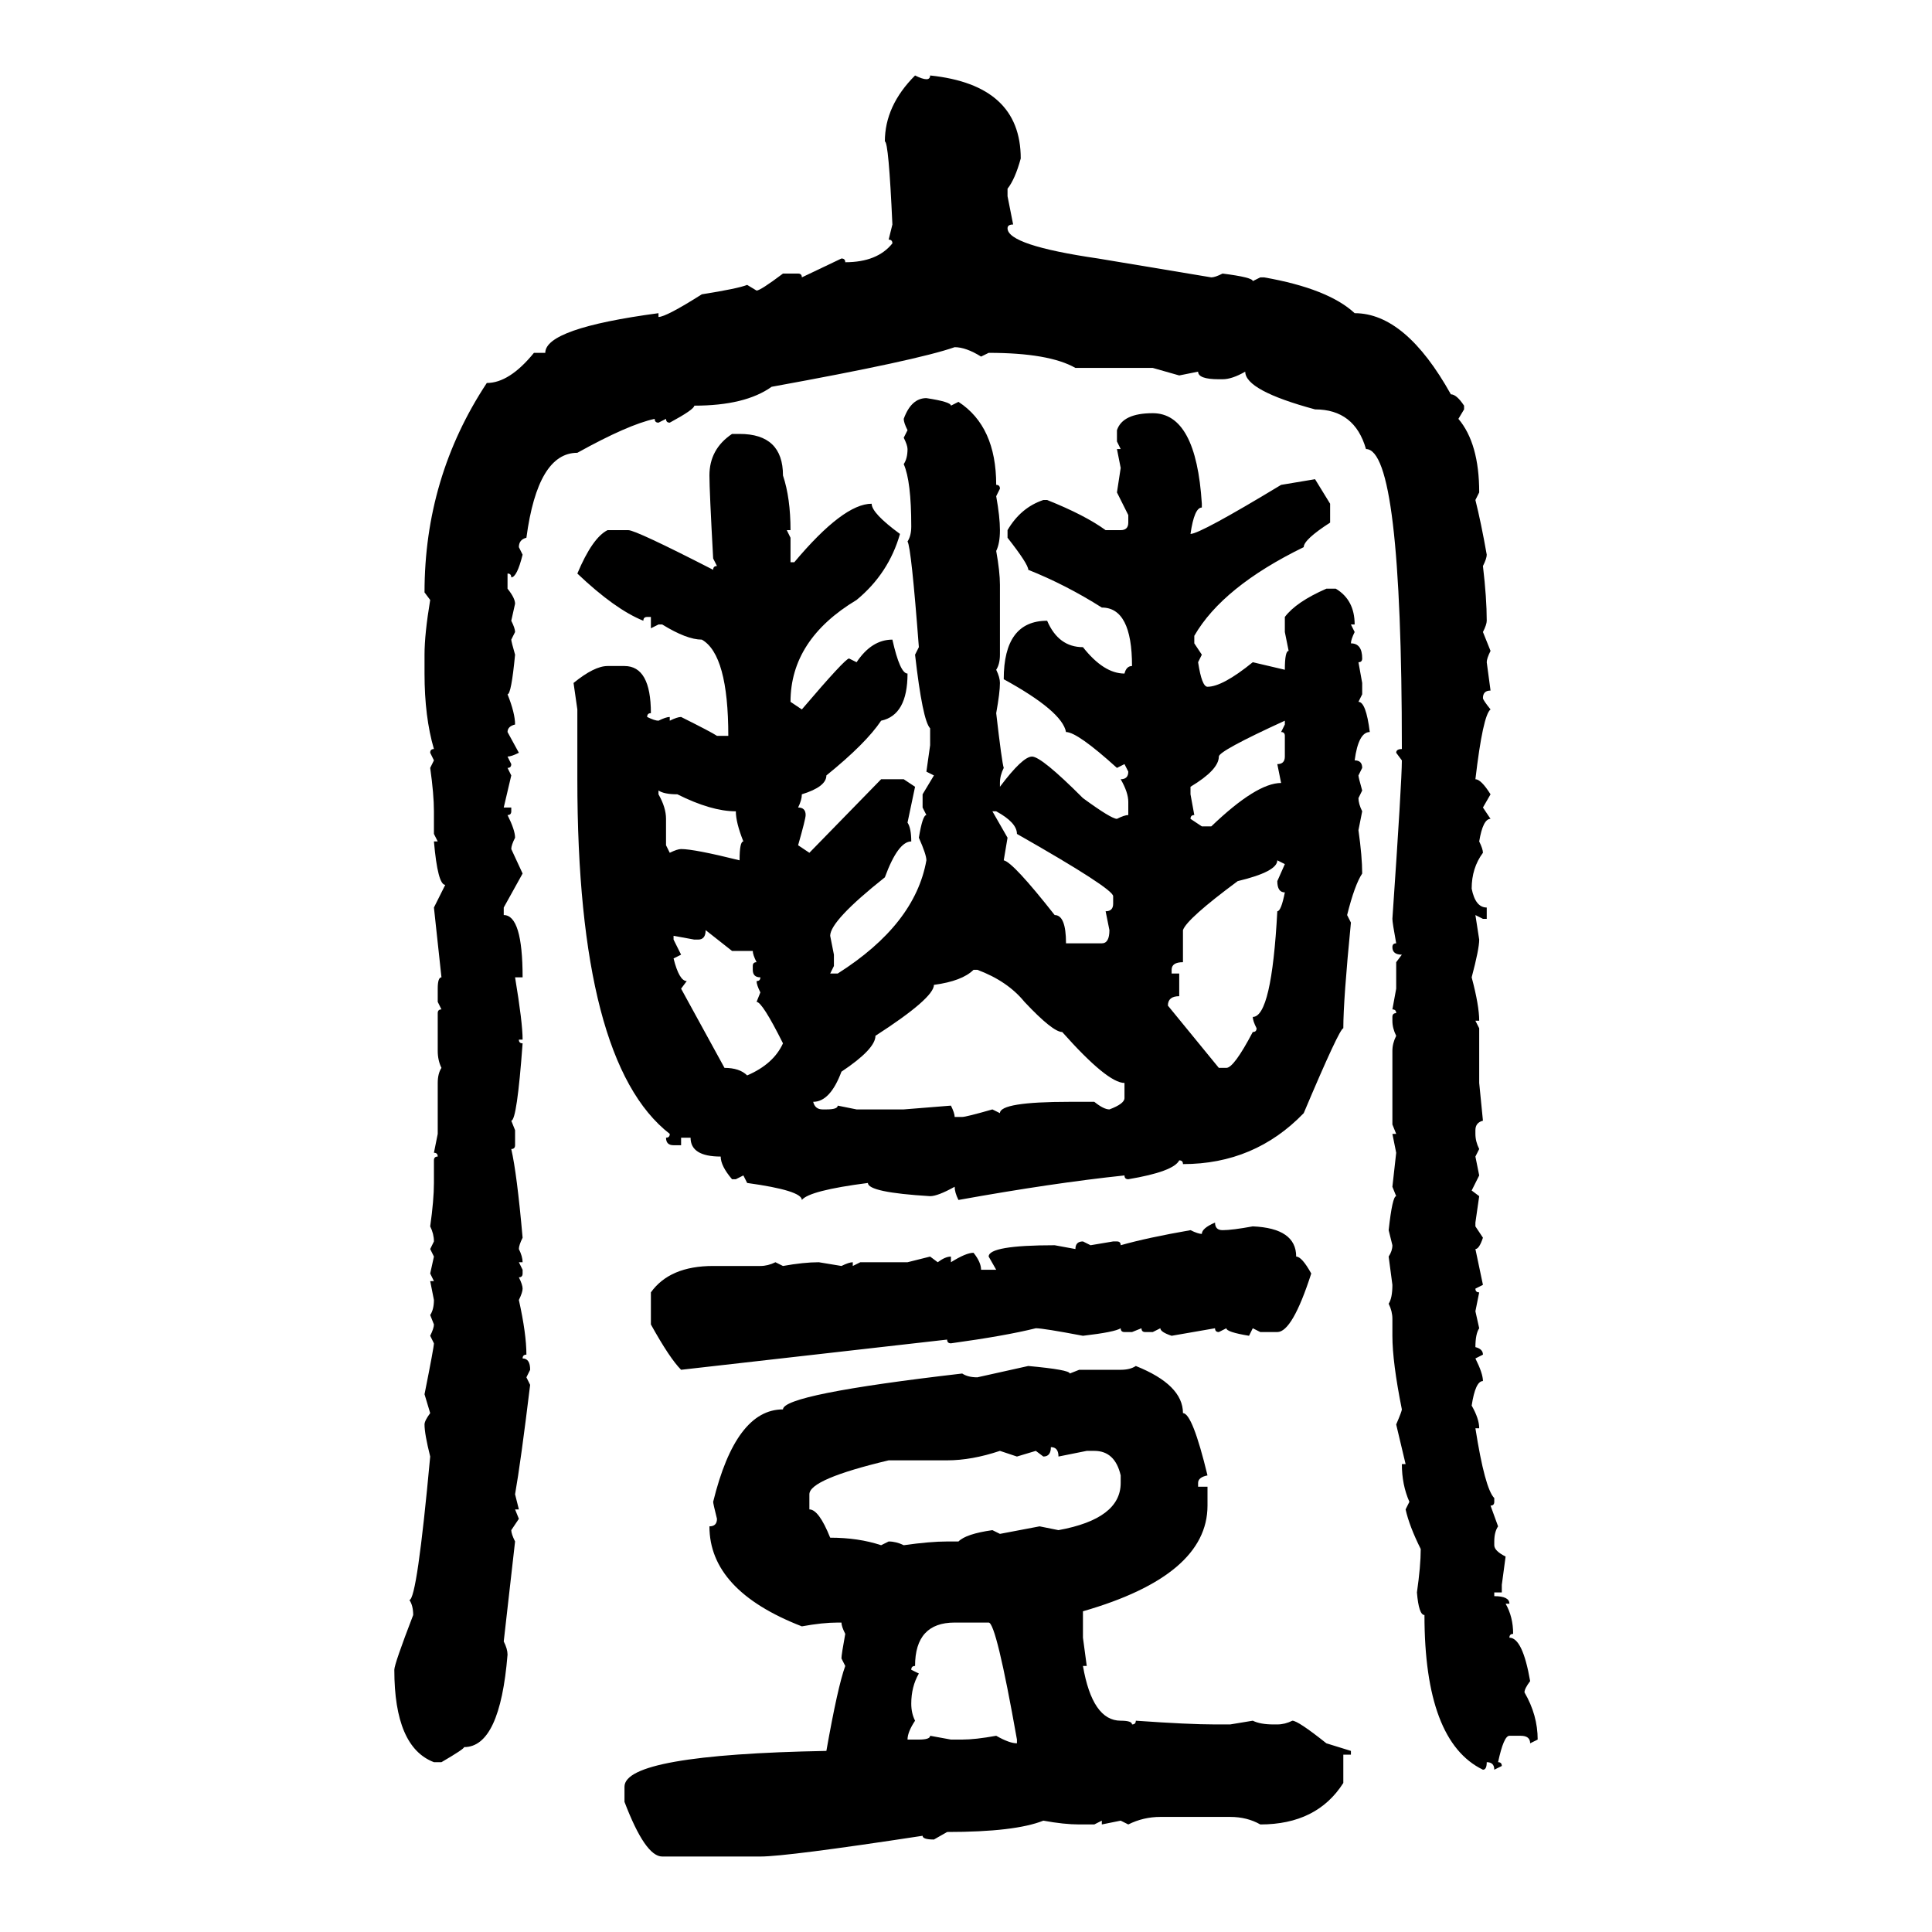 <svg xmlns="http://www.w3.org/2000/svg" xmlns:xlink="http://www.w3.org/1999/xlink" width="300" height="300"><path d="M142.09 11.72L142.09 11.72Q143.26 12.30 143.85 12.30L143.85 12.30Q144.43 12.30 144.43 11.72L144.43 11.72Q158.50 13.18 158.50 24.61L158.50 24.61Q157.62 27.83 156.45 29.30L156.45 29.30L156.45 30.47L157.32 34.86Q156.45 34.86 156.45 35.45L156.45 35.45Q156.45 38.09 170.51 40.14L170.51 40.14L188.09 43.07Q188.67 43.07 189.84 42.48L189.84 42.48Q194.53 43.07 194.53 43.65L194.53 43.65L195.70 43.07L196.29 43.07Q206.25 44.82 210.35 48.63L210.35 48.63Q218.26 48.63 225.29 61.23L225.29 61.23Q226.17 61.23 227.34 62.99L227.34 62.99L227.34 63.57L226.46 65.04Q229.69 68.85 229.69 76.46L229.69 76.46L229.10 77.64Q229.98 81.15 230.86 86.13L230.86 86.13Q230.86 86.72 230.27 87.89L230.27 87.89Q230.86 92.87 230.86 96.39L230.86 96.39Q230.86 96.97 230.27 98.14L230.27 98.14L231.45 101.07Q230.86 102.25 230.86 102.83L230.86 102.83L231.45 107.23Q230.27 107.23 230.27 108.40L230.27 108.40Q230.27 108.69 231.45 110.16L231.45 110.16Q230.27 111.04 229.10 121.00L229.10 121.00Q229.98 121.00 231.45 123.34L231.45 123.34L230.27 125.39L231.45 127.15Q230.27 127.15 229.69 130.66L229.69 130.66Q230.27 131.84 230.27 132.42L230.27 132.42Q228.52 134.77 228.52 137.99L228.52 137.99Q229.10 140.92 230.86 140.92L230.86 140.92L230.86 142.68L230.27 142.68L229.10 142.09L229.69 145.90Q229.69 147.36 228.52 151.76L228.52 151.76Q229.69 156.15 229.69 158.50L229.69 158.50L229.10 158.50L229.69 159.67L229.69 168.16L230.27 174.02Q229.10 174.32 229.10 175.49L229.10 175.49L229.10 176.07Q229.10 177.25 229.69 178.42L229.69 178.42L229.10 179.59L229.69 182.52L228.52 184.86L229.69 185.74L229.10 189.84L229.10 190.43L230.27 192.19Q229.69 193.95 229.10 193.95L229.10 193.95L230.27 199.51L229.10 200.10Q229.10 200.68 229.69 200.68L229.69 200.68L229.10 203.61L229.69 206.25Q229.10 207.13 229.10 209.18L229.10 209.18Q230.27 209.47 230.27 210.35L230.27 210.35L229.10 210.94Q230.27 213.28 230.27 214.45L230.27 214.45Q229.10 214.45 228.52 218.26L228.52 218.26Q229.69 220.31 229.69 221.78L229.69 221.78L229.10 221.78Q230.57 231.15 232.03 232.62L232.03 232.62L232.03 233.20Q232.03 233.79 231.45 233.79L231.45 233.79L232.62 237.01Q232.03 237.89 232.03 239.36L232.03 239.36L232.03 239.94Q232.03 240.82 233.79 241.70L233.79 241.70L233.20 246.09L233.20 247.27L232.03 247.27L232.03 247.85Q234.38 247.85 234.38 249.02L234.38 249.02L233.79 249.02Q234.96 251.07 234.96 253.71L234.96 253.71Q234.38 253.71 234.38 254.30L234.38 254.30Q236.43 254.30 237.60 261.04L237.60 261.04Q236.72 262.21 236.72 262.79L236.72 262.79Q238.77 266.31 238.77 270.12L238.77 270.12L237.60 270.70Q237.60 269.53 236.13 269.53L236.13 269.53L234.38 269.53Q233.50 269.53 232.62 273.63L232.62 273.63Q233.20 273.63 233.20 274.22L233.20 274.22L232.03 274.80Q232.03 273.63 230.86 273.63L230.86 273.63Q230.86 274.80 230.27 274.80L230.27 274.80Q221.19 270.41 221.19 250.78L221.19 250.78Q220.31 250.78 220.02 247.27L220.02 247.27Q220.61 243.16 220.61 240.53L220.61 240.53Q218.85 237.01 218.26 234.38L218.26 234.38L218.85 233.20Q217.68 230.57 217.68 227.34L217.68 227.34L218.26 227.34L216.80 221.19Q217.68 219.14 217.68 218.85L217.68 218.85Q216.21 211.52 216.21 207.42L216.21 207.42L216.21 204.79Q216.21 203.61 215.63 202.44L215.63 202.44Q216.21 201.56 216.21 199.51L216.21 199.51L215.63 195.12Q216.21 194.24 216.21 193.36L216.21 193.36L215.63 191.02Q216.21 185.74 216.80 185.74L216.80 185.74L216.21 184.28L216.80 179.00L216.21 176.07L216.80 176.07L216.21 174.61L216.21 163.18Q216.21 162.01 216.80 160.84L216.80 160.84Q216.21 159.67 216.21 158.50L216.21 158.50L216.21 157.91Q216.21 157.32 216.80 157.32L216.80 157.32Q216.80 156.74 216.21 156.74L216.21 156.74L216.80 153.52L216.80 149.41L217.68 148.24Q216.21 148.24 216.21 147.07L216.21 147.07Q216.21 146.48 216.80 146.48L216.80 146.48Q216.21 143.26 216.21 142.68L216.21 142.68Q217.68 121.29 217.68 118.07L217.68 118.07L216.80 116.89Q216.80 116.31 217.68 116.31L217.68 116.31Q217.68 69.73 212.11 69.73L212.11 69.73Q210.35 63.57 204.20 63.57L204.20 63.57Q193.36 60.64 193.36 57.71L193.36 57.71Q191.31 58.89 189.84 58.89L189.84 58.89L189.26 58.89Q186.04 58.89 186.04 57.71L186.04 57.71L183.11 58.30L179.00 57.13L166.99 57.13Q162.89 54.79 153.52 54.79L153.52 54.79L152.34 55.37Q150 53.91 148.24 53.91L148.24 53.91Q142.38 55.96 119.82 60.06L119.82 60.06Q115.72 62.99 107.81 62.99L107.81 62.99Q107.81 63.57 104.00 65.63L104.00 65.63Q103.42 65.63 103.42 65.04L103.42 65.04L102.25 65.63Q101.66 65.63 101.66 65.04L101.66 65.04Q97.56 65.92 89.65 70.31L89.65 70.31Q83.50 70.31 81.74 83.50L81.74 83.50Q80.57 83.79 80.57 84.96L80.57 84.96L81.15 86.13Q80.27 89.65 79.39 89.65L79.39 89.65Q79.39 89.06 78.81 89.06L78.81 89.06L78.81 91.41Q79.98 92.87 79.98 93.75L79.98 93.75L79.39 96.39Q79.98 97.56 79.98 98.14L79.98 98.14L79.39 99.32Q79.39 99.61 79.98 101.66L79.98 101.66Q79.39 107.81 78.81 107.81L78.81 107.81Q79.98 110.74 79.98 112.50L79.98 112.50Q78.81 112.79 78.81 113.67L78.81 113.67L80.57 116.89Q79.39 117.48 78.81 117.48L78.81 117.48L79.39 118.65Q79.39 119.24 78.81 119.24L78.81 119.24L79.39 120.41L78.22 125.39L79.39 125.39L79.39 125.98Q79.39 126.56 78.81 126.56L78.81 126.56Q79.98 128.91 79.98 130.08L79.98 130.08Q79.39 131.25 79.39 131.84L79.39 131.84L81.15 135.64L78.22 140.92L78.22 142.09Q81.15 142.09 81.15 151.76L81.15 151.76L79.98 151.76Q81.15 158.79 81.15 161.43L81.15 161.43L80.57 161.43Q80.57 162.01 81.15 162.01L81.15 162.01Q80.27 174.02 79.39 174.02L79.39 174.02L79.98 175.49L79.98 177.83Q79.98 178.42 79.39 178.42L79.39 178.42Q80.27 182.23 81.15 192.19L81.15 192.19Q80.57 193.36 80.57 193.95L80.57 193.95Q81.15 195.12 81.15 196.00L81.15 196.00L80.57 196.00L81.15 197.17L81.15 197.75Q81.15 198.34 80.57 198.34L80.57 198.34Q81.15 199.51 81.15 200.10L81.15 200.10Q81.15 200.68 80.57 201.86L80.57 201.86Q81.74 207.13 81.74 210.35L81.74 210.35Q81.15 210.35 81.15 210.94L81.15 210.94Q82.32 210.94 82.32 212.70L82.32 212.70L81.74 213.87L82.32 215.04Q80.86 227.05 79.98 232.03L79.98 232.03L80.57 234.38L79.98 234.38L80.57 235.84L79.39 237.60Q79.39 238.18 79.98 239.36L79.98 239.36L78.22 254.88Q78.81 256.05 78.81 256.93L78.81 256.93Q77.64 271.29 72.07 271.29L72.07 271.29Q72.07 271.58 68.55 273.63L68.55 273.63L67.38 273.63Q61.23 271.29 61.23 259.28L61.23 259.28Q61.23 258.40 64.16 250.78L64.16 250.78Q64.16 249.32 63.57 248.44L63.57 248.44Q64.75 248.44 66.80 226.17L66.80 226.17Q65.92 222.66 65.92 221.19L65.92 221.19Q65.92 220.61 66.80 219.43L66.80 219.43L65.92 216.50Q67.38 209.18 67.38 208.59L67.38 208.59L66.80 207.42Q67.38 206.25 67.38 205.66L67.38 205.66L66.80 204.20Q67.38 203.32 67.38 201.86L67.38 201.86L66.80 198.93L67.38 198.93L66.80 197.75L67.38 195.12L66.80 193.95L67.38 192.77Q67.38 191.60 66.80 190.43L66.80 190.43Q67.38 186.33 67.38 183.69L67.38 183.69L67.38 180.18Q67.38 179.59 67.97 179.59L67.97 179.59Q67.97 179.00 67.38 179.00L67.38 179.00L67.97 176.07L67.97 168.16Q67.97 166.70 68.55 165.82L68.55 165.82Q67.97 164.65 67.97 163.18L67.97 163.18L67.97 157.32Q67.97 156.74 68.55 156.74L68.55 156.74L67.97 155.57L67.97 153.52Q67.97 151.76 68.55 151.76L68.55 151.76L67.38 140.92L69.14 137.40Q67.97 137.40 67.38 130.66L67.38 130.66L67.97 130.66L67.38 129.49L67.38 125.98Q67.38 123.34 66.80 119.24L66.80 119.24L67.38 118.07L66.80 116.89Q66.80 116.31 67.38 116.31L67.38 116.31Q65.92 111.33 65.92 104.59L65.92 104.59L65.92 101.66Q65.92 98.44 66.80 93.16L66.80 93.16L65.92 91.99Q65.92 74.12 75.59 59.47L75.59 59.47Q79.10 59.47 82.91 54.79L82.91 54.79L84.67 54.79Q84.67 50.98 102.25 48.63L102.25 48.63L102.25 49.22Q103.42 49.22 108.98 45.70L108.98 45.70Q114.55 44.82 116.02 44.24L116.02 44.24L117.48 45.12Q118.07 45.12 121.58 42.48L121.58 42.48L123.93 42.48Q124.51 42.48 124.51 43.07L124.51 43.07L130.66 40.14Q131.25 40.14 131.25 40.72L131.25 40.72Q136.23 40.72 138.57 37.79L138.57 37.79Q138.57 37.21 137.99 37.21L137.99 37.21L138.57 34.86Q137.99 21.97 137.40 21.97L137.40 21.97Q137.40 16.41 142.09 11.72ZM143.85 61.82L143.85 61.82Q147.66 62.40 147.66 62.99L147.66 62.99L148.83 62.40Q154.69 66.21 154.69 75.29L154.69 75.29Q155.27 75.29 155.27 75.88L155.27 75.88L154.69 77.05Q155.27 80.27 155.27 82.32L155.27 82.32Q155.27 84.38 154.69 85.55L154.69 85.55Q155.27 88.77 155.27 90.82L155.27 90.82L155.27 101.66Q155.27 103.13 154.69 104.00L154.69 104.00Q155.27 105.18 155.27 106.05L155.27 106.05Q155.27 107.52 154.69 110.74L154.69 110.74Q155.57 118.36 155.86 119.24L155.86 119.24Q155.27 120.41 155.27 121.58L155.27 121.58L155.27 122.17Q158.79 117.48 160.25 117.48L160.25 117.48Q161.72 117.48 168.16 123.93L168.16 123.93Q172.56 127.15 173.44 127.15L173.44 127.15Q174.61 126.56 175.20 126.56L175.20 126.56L175.20 124.51Q175.20 123.05 174.02 121.00L174.02 121.00Q175.20 121.00 175.20 119.82L175.20 119.82L174.61 118.65L173.44 119.24Q167.29 113.67 165.53 113.67L165.53 113.67Q164.94 110.45 155.86 105.47L155.86 105.47Q155.86 96.39 162.60 96.39L162.60 96.39Q164.36 100.49 168.16 100.49L168.16 100.49Q171.39 104.59 174.61 104.59L174.61 104.59Q174.90 103.42 175.78 103.42L175.78 103.42Q175.78 94.34 171.09 94.34L171.09 94.34Q165.53 90.82 159.67 88.48L159.67 88.48Q159.67 87.60 156.45 83.50L156.45 83.50L156.45 82.32Q158.50 78.81 162.01 77.64L162.01 77.64L162.60 77.64Q168.46 79.98 171.68 82.32L171.68 82.32L174.02 82.32Q175.20 82.32 175.20 81.15L175.20 81.15L175.20 79.98L173.44 76.46L174.02 72.66L173.44 69.73L174.02 69.73L173.44 68.55L173.44 66.80Q174.32 64.16 179.00 64.16L179.00 64.16Q185.74 64.16 186.62 78.22L186.62 78.22L186.62 78.81Q185.45 78.81 184.86 82.91L184.86 82.91Q186.33 82.91 198.93 75.29L198.93 75.29L204.20 74.41L206.54 78.22L206.54 81.15Q202.44 83.79 202.44 84.96L202.44 84.96Q189.84 91.11 185.45 98.73L185.45 98.73L185.45 99.90L186.62 101.66L186.04 102.83Q186.62 106.64 187.50 106.64L187.50 106.64Q189.84 106.64 194.53 102.83L194.53 102.83L199.51 104.00Q199.51 101.07 200.10 101.07L200.10 101.07L199.51 98.14L199.51 95.80Q201.27 93.46 205.96 91.41L205.96 91.41L207.42 91.41Q210.35 93.16 210.35 96.97L210.35 96.97L209.77 96.97L210.35 98.14Q209.77 99.32 209.77 99.90L209.77 99.90Q211.52 99.90 211.52 102.25L211.52 102.25Q211.52 102.83 210.94 102.83L210.94 102.83L211.52 106.05L211.52 107.81L210.94 108.98Q212.11 108.98 212.70 113.67L212.70 113.67Q210.94 113.67 210.35 118.07L210.35 118.07Q211.52 118.07 211.52 119.24L211.52 119.24L210.94 120.41Q210.94 120.70 211.52 122.75L211.52 122.75L210.94 123.93Q210.94 124.80 211.52 125.98L211.52 125.98L210.94 128.91Q211.52 133.01 211.52 135.64L211.52 135.64Q210.35 137.40 209.18 142.09L209.18 142.09L209.77 143.26Q208.59 155.27 208.59 159.67L208.59 159.67Q208.01 159.67 202.44 172.85L202.44 172.85Q194.82 180.76 183.69 180.76L183.69 180.76Q183.69 180.18 183.11 180.18L183.11 180.18Q182.23 181.93 175.20 183.11L175.20 183.11Q174.61 183.11 174.61 182.52L174.61 182.52Q163.48 183.69 148.83 186.33L148.83 186.33Q148.24 185.16 148.24 184.28L148.24 184.28Q145.61 185.74 144.43 185.74L144.43 185.74Q134.77 185.16 134.77 183.69L134.77 183.69Q125.68 184.86 124.51 186.33L124.51 186.33Q124.51 184.86 116.02 183.69L116.02 183.69L115.43 182.52L114.26 183.11L113.67 183.11Q111.91 181.05 111.91 179.59L111.91 179.59Q107.23 179.59 107.23 176.66L107.23 176.66L105.76 176.66L105.76 177.83L104.59 177.83Q103.42 177.83 103.42 176.66L103.42 176.66Q104.00 176.66 104.00 176.07L104.00 176.07Q89.65 164.94 89.65 121.00L89.65 121.00L89.65 110.16L89.06 106.05Q92.29 103.42 94.34 103.42L94.34 103.42L96.97 103.42Q101.07 103.42 101.07 110.74L101.07 110.74Q100.49 110.74 100.49 111.33L100.49 111.33Q101.66 111.91 102.25 111.91L102.25 111.91Q103.42 111.33 104.00 111.33L104.00 111.33L104.00 111.91Q105.18 111.33 105.76 111.33L105.76 111.33Q110.45 113.67 111.33 114.26L111.33 114.26L113.09 114.26Q113.09 101.66 108.98 99.32L108.98 99.32Q106.64 99.32 102.83 96.97L102.83 96.97L102.25 96.97L101.07 97.56L101.07 95.80L100.49 95.80Q99.90 95.80 99.90 96.39L99.90 96.39Q95.51 94.63 89.65 89.06L89.65 89.06Q91.99 83.50 94.34 82.32L94.34 82.32L97.56 82.32Q98.73 82.32 110.74 88.48L110.74 88.48Q110.74 87.89 111.33 87.89L111.33 87.89L110.74 86.72Q110.16 76.17 110.16 73.83L110.16 73.83Q110.16 69.73 113.67 67.38L113.67 67.38L114.84 67.38Q121.58 67.38 121.58 73.83L121.58 73.83Q122.75 77.34 122.75 82.32L122.75 82.32L122.17 82.32L122.75 83.50L122.75 87.30L123.34 87.30Q130.96 78.22 135.35 78.22L135.35 78.22Q135.35 79.69 139.75 82.91L139.75 82.91Q137.99 89.06 133.01 93.16L133.01 93.16Q122.75 99.32 122.75 108.98L122.75 108.98L124.51 110.16Q131.25 102.25 131.84 102.25L131.84 102.25L133.01 102.83Q135.35 99.32 138.57 99.32L138.57 99.32Q139.75 104.59 140.92 104.59L140.92 104.59Q140.92 111.04 136.82 111.91L136.82 111.91Q134.47 115.43 128.32 120.41L128.32 120.41Q128.32 122.17 124.51 123.34L124.51 123.34Q124.51 124.22 123.93 125.39L123.93 125.39Q125.10 125.39 125.10 126.56L125.10 126.56Q125.10 127.15 123.93 131.25L123.93 131.25L125.68 132.42L136.82 121.00L140.33 121.00L142.09 122.17L140.92 127.73Q141.50 128.61 141.50 130.66L141.50 130.66Q139.45 130.66 137.40 136.23L137.40 136.23Q128.91 142.97 128.91 145.31L128.91 145.31L129.49 148.24L129.49 150L128.91 151.17L130.08 151.17Q142.09 143.55 143.85 133.59L143.85 133.59Q143.85 132.71 142.68 130.08L142.68 130.08Q143.26 126.56 143.85 126.56L143.85 126.56L143.26 125.39L143.26 123.34L145.02 120.41L143.85 119.82L144.43 115.72L144.43 113.09Q143.26 111.91 142.09 101.66L142.09 101.66L142.68 100.49Q141.50 84.96 140.92 84.08L140.92 84.08Q141.50 83.20 141.50 81.74L141.50 81.74Q141.50 74.71 140.33 72.07L140.33 72.07Q140.92 71.19 140.92 69.73L140.92 69.73Q140.92 69.14 140.33 67.97L140.33 67.97L140.92 66.80Q140.33 65.63 140.33 65.04L140.33 65.04Q141.50 61.82 143.85 61.82ZM184.86 122.17L184.86 122.17L184.86 123.34L185.45 126.56Q184.86 126.56 184.86 127.15L184.86 127.15L186.62 128.32L188.09 128.32Q195.12 121.58 198.93 121.58L198.93 121.58L198.34 118.65Q199.51 118.65 199.51 117.48L199.51 117.48L199.51 114.26Q199.51 113.67 198.93 113.67L198.93 113.67L199.51 112.50L199.51 111.91Q189.26 116.60 189.26 117.48L189.26 117.48Q189.26 119.53 184.86 122.17ZM102.25 122.75L102.25 122.75L102.25 123.34Q103.42 125.39 103.42 127.15L103.42 127.15L103.42 131.25L104.00 132.42Q105.18 131.84 105.76 131.84L105.76 131.84Q107.81 131.84 114.84 133.59L114.84 133.59Q114.84 130.66 115.43 130.66L115.43 130.66Q114.26 127.73 114.26 125.98L114.26 125.98Q110.45 125.98 105.18 123.34L105.18 123.34Q103.13 123.34 102.25 122.75ZM154.69 125.98L154.10 125.98L156.45 130.08L155.86 133.59Q157.32 133.89 163.77 142.09L163.77 142.09Q165.53 142.09 165.53 146.48L165.53 146.48L171.09 146.48Q172.27 146.48 172.27 144.43L172.27 144.43L171.68 141.50Q172.85 141.50 172.85 140.33L172.85 140.33L172.85 139.16Q172.85 137.99 157.91 129.49L157.91 129.49Q157.91 127.73 154.69 125.98L154.69 125.98ZM199.51 134.18L198.34 133.59Q198.34 135.35 192.19 136.82L192.19 136.82Q184.28 142.68 183.69 144.43L183.69 144.43L183.69 149.41Q181.93 149.41 181.93 150.59L181.93 150.59L181.93 151.17L183.11 151.17L183.11 154.69Q181.35 154.69 181.35 156.15L181.35 156.15L189.26 165.82L190.43 165.82Q191.60 165.82 194.53 160.25L194.53 160.25Q195.12 160.25 195.12 159.67L195.12 159.67Q194.53 158.50 194.53 157.91L194.53 157.91Q197.46 157.91 198.34 141.50L198.34 141.50Q198.93 141.50 199.51 138.57L199.51 138.57Q198.34 138.57 198.34 136.82L198.34 136.82L199.51 134.18ZM113.67 147.66L109.57 144.43Q109.57 145.90 108.40 145.90L108.40 145.90L107.81 145.90L104.59 145.31L104.59 145.90L105.76 148.24L104.59 148.83Q105.47 152.34 106.64 152.34L106.64 152.34L105.76 153.52L112.50 165.82Q114.84 165.82 116.02 166.99L116.02 166.99Q120.12 165.23 121.58 162.01L121.58 162.01Q118.36 155.57 117.48 155.57L117.48 155.57L118.07 154.10Q117.48 152.93 117.48 152.34L117.48 152.34Q118.07 152.34 118.07 151.76L118.07 151.76Q116.89 151.76 116.89 150.59L116.89 150.59L116.89 150Q116.89 149.41 117.48 149.41L117.48 149.41Q116.89 148.24 116.89 147.66L116.89 147.66L113.67 147.66ZM126.27 171.09L126.27 171.09Q126.56 172.27 127.73 172.27L127.73 172.27L128.32 172.27Q130.08 172.27 130.08 171.68L130.08 171.68L133.01 172.27L140.33 172.27L147.66 171.68Q148.24 172.85 148.24 173.44L148.24 173.44L149.41 173.44Q150 173.44 154.10 172.27L154.10 172.27L155.27 172.85Q155.27 171.09 166.11 171.09L166.11 171.09L169.92 171.09Q171.39 172.27 172.27 172.27L172.27 172.27Q174.61 171.39 174.61 170.51L174.61 170.51L174.61 168.16Q171.97 168.16 164.94 160.25L164.94 160.25Q163.48 160.25 159.08 155.57L159.08 155.57Q156.45 152.34 151.76 150.59L151.76 150.59L151.17 150.59Q149.41 152.34 145.02 152.93L145.02 152.93Q145.02 154.98 135.94 160.84L135.94 160.84Q135.94 162.89 130.66 166.41L130.66 166.41Q128.91 171.09 126.27 171.09ZM188.67 189.84L188.67 189.84Q188.67 191.02 189.84 191.02L189.84 191.02Q191.31 191.02 194.53 190.43L194.53 190.43Q201.27 190.72 201.27 195.12L201.27 195.12Q202.15 195.12 203.61 197.75L203.61 197.75Q200.68 206.84 198.34 206.84L198.34 206.84L195.70 206.84L194.53 206.25L193.95 207.42Q190.43 206.84 190.43 206.25L190.43 206.25L189.26 206.84Q188.67 206.84 188.67 206.25L188.67 206.25L181.93 207.42Q180.18 206.84 180.18 206.25L180.18 206.25L179.00 206.84L177.83 206.84Q177.25 206.84 177.25 206.25L177.25 206.25L175.78 206.84L174.61 206.84Q174.02 206.84 174.02 206.25L174.02 206.25Q173.14 206.84 168.16 207.42L168.16 207.42Q162.01 206.25 160.84 206.25L160.84 206.25Q156.15 207.42 147.66 208.59L147.66 208.59Q147.07 208.59 147.07 208.01L147.07 208.01L105.76 212.70Q104.00 210.94 101.07 205.66L101.07 205.66L101.07 200.68Q104.00 196.58 110.74 196.58L110.74 196.58L118.07 196.58Q119.24 196.58 120.41 196.00L120.41 196.00L121.58 196.58Q124.80 196.00 127.15 196.00L127.15 196.00L130.66 196.58Q131.84 196.00 132.42 196.00L132.42 196.00L132.42 196.58L133.59 196.00L140.92 196.00L144.43 195.12L145.61 196.00Q146.78 195.12 147.66 195.12L147.66 195.12L147.66 196.00Q150 194.53 151.17 194.53L151.17 194.53Q152.34 196.00 152.34 197.17L152.34 197.17L154.69 197.17L153.52 195.12Q153.52 193.36 163.77 193.36L163.77 193.36L166.99 193.95Q166.99 192.77 168.16 192.77L168.16 192.77L169.34 193.36L172.85 192.77L173.44 192.77Q174.02 192.77 174.02 193.36L174.02 193.36Q178.13 192.19 184.86 191.02L184.86 191.02Q186.04 191.60 186.62 191.60L186.62 191.60Q186.62 190.72 188.67 189.84ZM151.76 213.87L159.67 212.11Q166.11 212.70 166.11 213.28L166.11 213.28L167.58 212.70L174.02 212.70Q175.49 212.70 176.37 212.11L176.37 212.11Q183.69 215.04 183.69 219.43L183.69 219.43Q185.16 219.43 187.50 229.10L187.50 229.10Q186.04 229.39 186.04 230.27L186.04 230.27L186.04 230.86L187.50 230.86L187.50 233.79Q187.50 244.63 168.16 250.20L168.16 250.20L168.16 254.30L168.75 258.69L168.16 258.69Q169.63 267.19 174.02 267.19L174.02 267.19Q175.78 267.19 175.78 267.77L175.78 267.77Q176.37 267.77 176.37 267.19L176.37 267.19Q184.57 267.77 188.67 267.77L188.67 267.77L191.02 267.77L194.53 267.19Q195.70 267.77 197.75 267.77L197.75 267.77L198.34 267.77Q199.51 267.77 200.68 267.19L200.68 267.19Q201.56 267.19 205.96 270.70L205.96 270.70L209.77 271.88L209.77 272.46L208.59 272.46L208.59 276.86Q204.49 283.30 195.70 283.30L195.70 283.30Q193.65 282.13 191.02 282.13L191.02 282.13L180.18 282.13Q177.54 282.13 175.20 283.30L175.20 283.30L174.02 282.71L171.09 283.30L171.09 282.71L169.92 283.30L167.58 283.30Q165.23 283.30 162.01 282.71L162.01 282.71Q157.62 284.47 147.07 284.47L147.07 284.47L145.02 285.64Q143.26 285.64 143.26 285.06L143.26 285.06Q122.17 288.28 118.07 288.28L118.07 288.28L102.83 288.28Q100.20 288.28 96.97 279.79L96.97 279.79L96.97 277.44Q96.97 272.46 128.32 271.88L128.32 271.88Q130.08 261.91 131.25 258.69L131.25 258.69L130.66 257.52Q130.66 256.93 131.25 253.71L131.25 253.71Q130.66 252.54 130.66 251.95L130.66 251.95L130.08 251.95Q127.73 251.95 124.51 252.54L124.51 252.54Q110.16 246.97 110.16 237.01L110.16 237.01Q111.33 237.01 111.33 235.84L111.33 235.84Q110.74 233.50 110.74 233.20L110.74 233.20Q114.26 218.85 121.58 218.85L121.58 218.85Q121.58 216.50 149.41 213.28L149.41 213.28Q150.29 213.87 151.76 213.87L151.76 213.87ZM163.18 224.71L163.18 224.71Q163.18 226.17 162.01 226.17L162.01 226.17L160.84 225.29L157.91 226.17L155.27 225.29Q150.88 226.76 147.07 226.76L147.07 226.76L137.99 226.76Q125.68 229.69 125.68 232.03L125.68 232.03L125.68 234.38Q127.15 234.38 128.91 238.77L128.91 238.77Q133.30 238.77 136.82 239.94L136.82 239.94L137.99 239.36Q139.16 239.36 140.33 239.94L140.33 239.94Q144.43 239.36 147.07 239.36L147.07 239.36L148.83 239.36Q150 238.18 154.10 237.60L154.10 237.60L155.27 238.18L161.43 237.01L164.36 237.60Q174.02 235.84 174.02 230.27L174.02 230.27L174.02 229.10Q173.14 225.29 169.92 225.29L169.92 225.29L168.75 225.29L164.36 226.17Q164.36 224.71 163.18 224.71ZM141.50 259.28L141.50 259.28L142.68 259.86Q141.50 261.91 141.50 264.55L141.50 264.55Q141.50 266.02 142.09 267.19L142.09 267.19Q140.92 268.95 140.92 270.12L140.92 270.12L142.68 270.12Q144.43 270.12 144.43 269.53L144.43 269.53L147.66 270.12L149.41 270.12Q151.46 270.12 154.69 269.53L154.69 269.53Q156.74 270.70 157.91 270.70L157.91 270.70L157.91 270.12Q154.69 251.95 153.52 251.95L153.52 251.95L148.24 251.95Q142.09 251.95 142.09 258.69L142.09 258.69Q141.50 258.69 141.50 259.28Z"/></svg>
